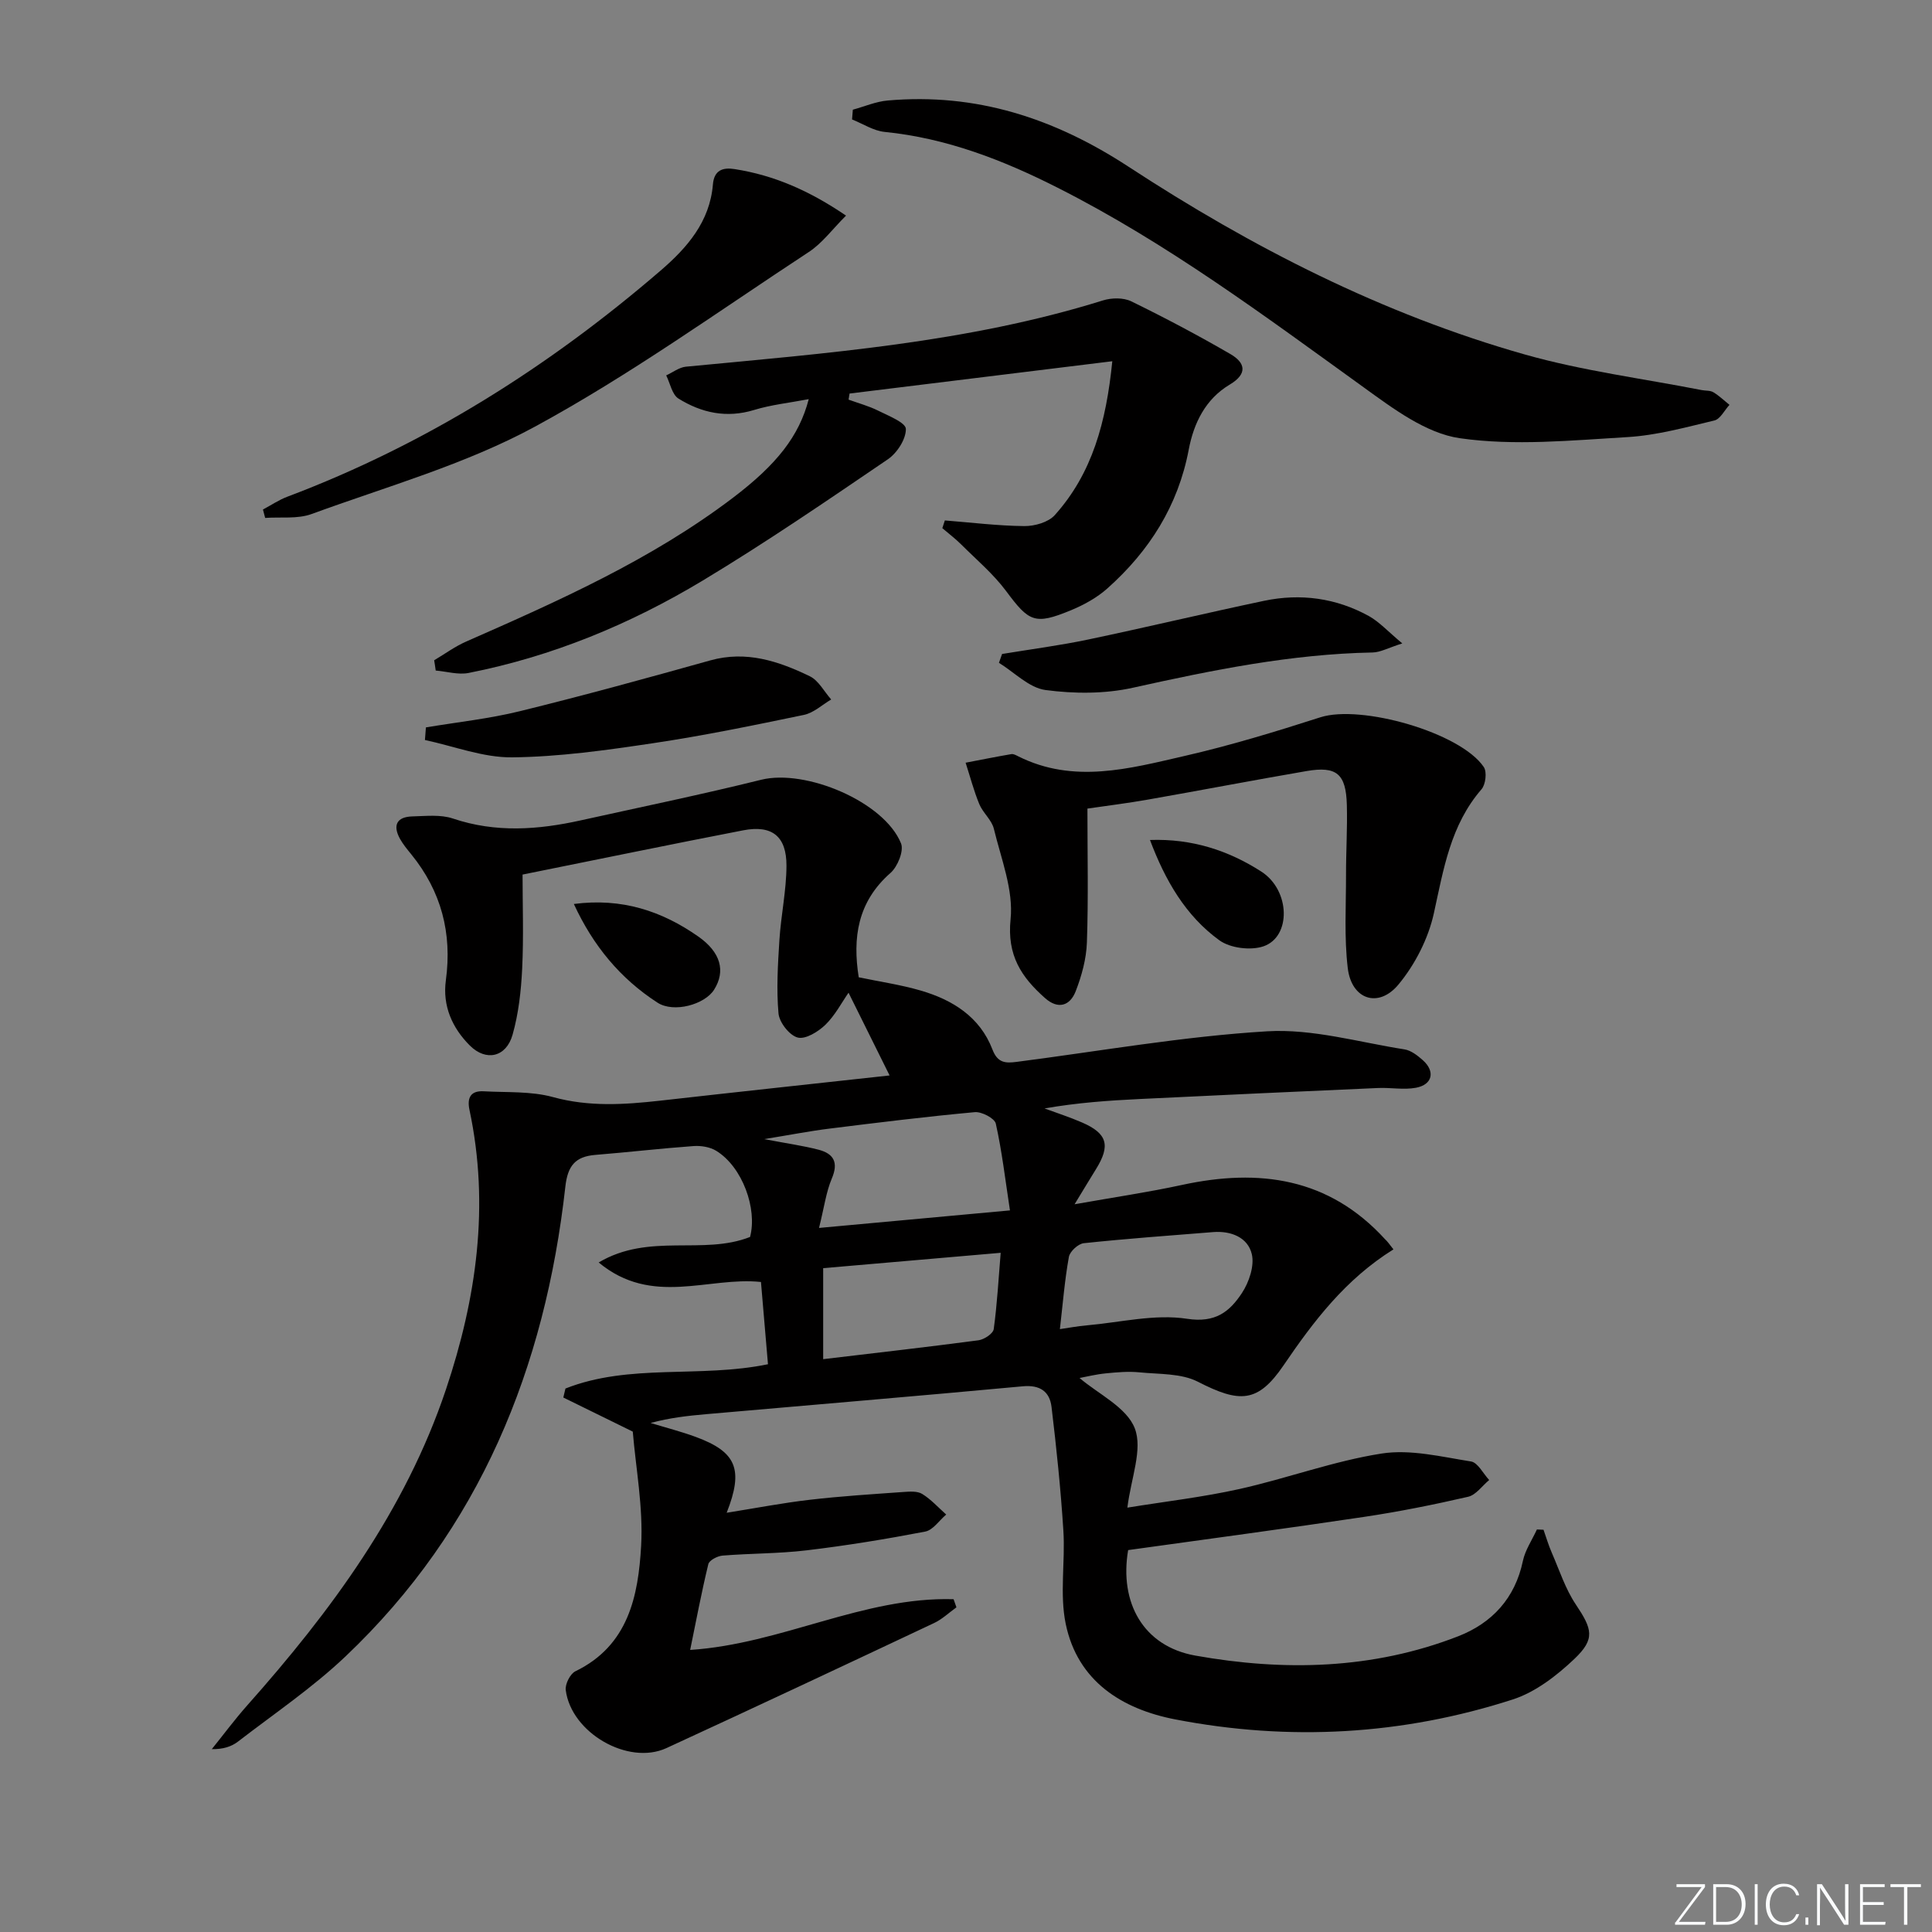 <svg enable-background="new 0 0 400 400" viewBox="0 0 400 400" xmlns="http://www.w3.org/2000/svg"><rect x="0" y="0" width="400" height="400" fill="#808080" stroke="none"/><path d="m346.9 398 5.4-7.3h-5.2v-.6h5.9v.6l-5.4 7.2h5.5l-.1.6h-6.2v-.5z" fill="#fafbfc"/><path d="m354.7 390.1h2.8c2.3 0 3.9 1.6 3.9 4.1s-1.6 4.3-3.9 4.3h-2.8zm.6 7.8h2c2.2 0 3.3-1.6 3.3-3.6 0-1.8-1-3.6-3.3-3.6h-2z" fill="#fafbfc"/><path d="m363.9 390.1v8.4h-.6v-8.4z" fill="#fafbfc"/><path d="m372.5 396.3c-.4 1.3-1.4 2.3-3.2 2.3-2.4 0-3.7-1.9-3.7-4.3 0-2.3 1.2-4.3 3.7-4.3 1.8 0 2.9 1 3.2 2.4h-.6c-.4-1.1-1.1-1.8-2.5-1.8-2.1 0-3 1.9-3 3.7s.9 3.7 3 3.7c1.4 0 2.1-.7 2.5-1.7z" fill="#fafbfc"/><path d="m373.8 398.5v-1.5h.6v1.5z" fill="#fafbfc"/><path d="m376.2 398.5v-8.4h1c1.3 2 4.4 6.7 4.9 7.6-.1-1.2-.1-2.4-.1-3.8v-3.8h.7v8.4h-.9c-1.2-1.9-4.4-6.8-5-7.7.1 1.1 0 2.3 0 3.9v3.9h-.6z" fill="#fafbfc"/><path d="m390 394.4h-4.3v3.5h4.7l-.1.6h-5.2v-8.4h5.1v.6h-4.5v3.1h4.3z" fill="#fafbfc"/><path d="m394.2 390.7h-2.8v-.6h6.3v.6h-2.8v7.8h-.7z" fill="#fafbfc"/><g fill="#010000"><path d="m288.5 258.67c-9.95 6.2-16.53 14.87-22.76 24.02-5.32 7.81-9.08 7.82-17.72 3.39-3.46-1.78-8.01-1.54-12.09-1.95-2.3-.23-4.67-.02-6.98.21-2.06.2-4.08.71-5.44.96 3.88 3.32 9.74 6.06 11.43 10.41 1.69 4.37-.78 10.34-1.53 16.43 7.74-1.26 15.59-2.16 23.27-3.87 9.85-2.2 19.44-5.78 29.37-7.33 5.96-.93 12.37.67 18.5 1.64 1.42.22 2.52 2.51 3.77 3.84-1.45 1.2-2.73 3.09-4.36 3.47-7.11 1.64-14.29 3.08-21.51 4.16-16.24 2.43-32.51 4.6-48.88 6.88-1.85 10.84 3.1 19.91 13.9 21.84 18.35 3.28 36.76 2.88 54.44-4 7-2.73 11.77-7.86 13.39-15.6.48-2.27 1.91-4.34 2.9-6.51.46.02.91.04 1.37.06.56 1.58 1.03 3.2 1.7 4.73 1.58 3.62 2.81 7.49 4.98 10.73 3.41 5.1 4.08 7.13-.3 11.29-3.65 3.46-8.04 6.86-12.73 8.38-22.87 7.39-46.33 8.69-69.91 4.13-11.02-2.13-20.2-7.9-22.66-19.75-1.29-6.2-.08-12.88-.49-19.32-.54-8.55-1.43-17.1-2.45-25.61-.38-3.18-2.37-4.62-5.97-4.28-21.84 2.03-43.7 3.85-65.55 5.77-3.8.33-7.58.76-11.49 1.82 3.13.96 6.32 1.77 9.38 2.9 8.37 3.09 9.92 6.68 6.37 15.69 5.98-.95 11.58-2.04 17.24-2.69 6.42-.75 12.89-1.15 19.34-1.61 1.31-.09 2.9-.22 3.91.41 1.83 1.13 3.33 2.81 4.96 4.26-1.44 1.22-2.73 3.22-4.35 3.53-8.13 1.56-16.32 2.9-24.54 3.88-5.77.69-11.62.62-17.42 1.09-1.06.09-2.75.97-2.94 1.77-1.43 5.9-2.55 11.87-3.76 17.76 18.96-1.24 35.84-11.05 54.54-10.5.2.56.39 1.12.59 1.68-1.53 1.09-2.93 2.45-4.6 3.24-18.45 8.7-36.9 17.37-55.43 25.9-7.94 3.66-19.75-3.17-20.86-12.02-.15-1.23.92-3.36 2-3.88 11-5.33 13.02-15.63 13.61-25.97.45-8-1.11-16.12-1.73-23.65-5.15-2.53-9.76-4.8-14.38-7.06.15-.62.29-1.24.44-1.86 13.29-5.25 27.78-2.11 41.93-5.03-.48-5.65-.95-11.2-1.45-17.03-10.89-1.16-22.52 5.15-33.6-4.04 10.49-6.21 21.55-1.43 31.34-5.28 1.55-5.83-1.58-14.5-6.99-17.83-1.29-.8-3.15-1.1-4.7-.99-6.79.49-13.56 1.28-20.35 1.83-4.15.34-5.72 2.26-6.2 6.57-4.19 37.51-17.68 70.85-45.5 97.25-6.85 6.5-14.77 11.86-22.28 17.65-1.36 1.05-3.11 1.6-5.42 1.56 2.43-3.01 4.74-6.13 7.31-9.03 17.36-19.53 32.74-40.33 41.17-65.44 6.33-18.87 9.08-38.1 4.87-57.88-.53-2.5.23-4 2.94-3.85 4.8.27 9.8-.05 14.35 1.2 7.46 2.05 14.76 1.57 22.2.74 15.84-1.79 31.69-3.49 47.49-5.22-2.76-5.56-5.58-11.24-8.5-17.13-1.41 2.02-2.77 4.67-4.79 6.64-1.49 1.44-4.13 3.07-5.74 2.64-1.7-.44-3.8-3.13-3.97-4.99-.45-5.03-.13-10.16.19-15.23.33-5.12 1.44-10.22 1.46-15.34.02-6.13-3-8.49-8.96-7.34-15.12 2.92-30.2 6.05-45.68 9.16 0 6.27.24 12.88-.08 19.46-.22 4.6-.74 9.3-1.99 13.71-1.32 4.64-5.48 5.58-8.84 2.23-3.65-3.64-5.69-8.22-4.97-13.5 1.33-9.77-.95-18.45-7.17-26.1-.84-1.03-1.7-2.07-2.34-3.22-1.53-2.8-.64-4.53 2.56-4.62 2.82-.07 5.85-.43 8.42.44 8.85 2.98 17.61 2.34 26.45.38 12.47-2.76 24.98-5.34 37.37-8.41 9.22-2.28 25.48 4.56 28.95 13.18.62 1.55-.71 4.82-2.18 6.11-6.85 6.01-7.87 13.45-6.58 21.61 4.43.92 8.71 1.54 12.82 2.74 6.63 1.93 12.28 5.46 14.87 12.22 1.08 2.82 2.73 2.84 5.01 2.55 17.28-2.23 34.52-5.29 51.87-6.33 9.37-.56 18.95 2.26 28.41 3.74 1.37.21 2.73 1.28 3.82 2.25 2.6 2.32 2 5.06-1.44 5.7-2.53.47-5.24-.07-7.85.05-16.45.72-32.9 1.48-49.34 2.28-6.46.31-12.91.76-19.7 1.95 2.6.96 5.24 1.81 7.77 2.91 5.23 2.27 5.92 4.75 2.9 9.63-1.3 2.1-2.57 4.21-4.45 7.3 8.09-1.44 15.21-2.48 22.23-4 16-3.47 30.43-1.49 42.05 11.24.48.43.85.97 1.74 2.1zm-118.93-4.44c13.8-1.27 26.22-2.41 39.53-3.63-.97-6.35-1.65-12.23-2.93-17.97-.25-1.1-2.92-2.5-4.35-2.37-10.05.92-20.08 2.16-30.11 3.41-4.05.5-8.06 1.29-13.49 2.17 4.81.92 8.09 1.37 11.27 2.2 3.13.82 4.15 2.64 2.72 5.98-1.18 2.8-1.57 5.94-2.64 10.21zm.86 27.17c11.17-1.33 21.68-2.52 32.16-3.91 1.18-.16 3.02-1.38 3.15-2.31.71-5.17.99-10.39 1.44-15.8-12.86 1.11-24.8 2.14-36.75 3.18zm49.01-6.22c1.72-.25 3.64-.61 5.58-.78 6.93-.61 14.06-2.39 20.75-1.36 5.91.91 8.83-1.51 11.35-5.32 1.48-2.24 2.63-5.65 2.05-8.08-.82-3.44-4.29-4.84-7.99-4.55-8.93.71-17.88 1.36-26.79 2.3-1.16.12-2.89 1.71-3.09 2.84-.87 4.83-1.26 9.74-1.86 14.95z"/><path d="m89.89 136.7c2.21-1.31 4.31-2.86 6.64-3.88 19.2-8.44 38.34-16.96 55.19-29.74 9.13-6.93 13.74-12.81 15.72-20.44-4.05.77-7.78 1.16-11.31 2.24-5.69 1.74-10.88.61-15.66-2.36-1.33-.83-1.72-3.16-2.54-4.8 1.36-.62 2.67-1.66 4.07-1.8 29.08-2.79 58.25-4.95 86.38-13.73 1.78-.55 4.21-.59 5.82.19 6.97 3.4 13.84 7.04 20.55 10.93 3.06 1.78 3.63 4.06-.14 6.31-5.03 3-7.46 7.98-8.5 13.49-2.2 11.61-8.16 20.98-16.82 28.7-2.18 1.95-4.92 3.45-7.64 4.57-7.43 3.06-8.62 2.35-13.34-4-2.65-3.56-6.14-6.5-9.31-9.66-1.21-1.21-2.6-2.25-3.9-3.37.17-.53.35-1.07.52-1.6 5.49.43 10.97 1.12 16.46 1.17 2.13.02 4.96-.78 6.3-2.27 7.75-8.63 10.65-19.25 11.91-31.86-18.54 2.28-36.47 4.49-54.4 6.69-.07.42-.13.84-.2 1.26 2.06.75 4.2 1.32 6.14 2.29 2.13 1.06 5.7 2.47 5.72 3.78.03 2.12-1.82 4.99-3.74 6.29-12.64 8.6-25.28 17.25-38.37 25.13-15.01 9.03-31.14 15.69-48.43 19.1-2.15.42-4.53-.31-6.8-.5-.09-.72-.21-1.43-.32-2.13z"/><path d="m176.57 22.71c2.4-.65 4.77-1.69 7.21-1.9 18.29-1.61 34.47 3.64 49.86 13.7 25.52 16.69 52.63 30.55 82.12 38.9 11.92 3.37 24.34 4.96 36.54 7.35.82.16 1.77.05 2.43.45 1.2.72 2.24 1.73 3.34 2.61-1.04 1.12-1.9 2.95-3.14 3.24-5.96 1.42-11.98 3.09-18.05 3.44-11.54.68-23.32 1.85-34.62.23-7.01-1-13.81-6.12-19.89-10.51-20.51-14.79-40.76-29.91-63.43-41.37-11.32-5.73-23-10.26-35.79-11.54-2.31-.23-4.5-1.69-6.74-2.58.05-.66.11-1.34.16-2.02z"/><path d="m225.14 167.41c0 9.55.21 18.65-.11 27.73-.12 3.4-1.08 6.89-2.32 10.09-1.16 2.99-3.61 3.84-6.34 1.42-4.89-4.33-7.91-8.83-7.14-16.33.62-6.07-1.96-12.52-3.46-18.72-.44-1.84-2.27-3.3-3.02-5.12-1.14-2.77-1.9-5.7-2.83-8.57 3.16-.6 6.31-1.24 9.48-1.78.43-.07.96.23 1.4.45 11.46 5.75 23.01 2.56 34.38-.05 9.51-2.18 18.88-5.03 28.18-8.02 8.41-2.7 29 3.13 33.84 10.29.69 1.02.39 3.62-.47 4.61-6.42 7.42-7.85 16.51-9.86 25.66-1.15 5.24-3.89 10.61-7.32 14.75-4.16 5.02-9.74 3.12-10.51-3.38-.76-6.36-.35-12.87-.36-19.31-.01-4.82.3-9.65.17-14.47-.17-6.45-2.11-8.09-8.34-7.02-10.95 1.88-21.86 3.98-32.8 5.9-4.24.75-8.51 1.28-12.57 1.87z"/><path d="m54.44 105.49c1.68-.89 3.29-1.99 5.05-2.65 28.66-10.81 54.13-26.89 77.27-46.81 5.51-4.74 10.2-10.12 10.84-17.84.25-3.01 2.1-3.56 4.5-3.18 8.14 1.27 15.47 4.46 23.06 9.63-2.82 2.81-4.91 5.7-7.7 7.53-18.76 12.31-37.06 25.5-56.72 36.17-14.43 7.83-30.67 12.39-46.22 18.08-2.92 1.07-6.4.58-9.62.81-.16-.58-.31-1.16-.46-1.74z"/><path d="m88.18 150.6c6.5-1.09 13.09-1.79 19.47-3.36 13.2-3.24 26.31-6.85 39.4-10.51 7.45-2.08 14.14.15 20.61 3.28 1.82.88 2.97 3.17 4.43 4.81-1.87 1.1-3.63 2.77-5.64 3.19-10.39 2.16-20.8 4.31-31.29 5.87-9.66 1.44-19.41 2.82-29.14 2.92-6 .06-12.03-2.31-18.04-3.59.06-.86.13-1.73.2-2.61z"/><path d="m290.33 133.21c-2.93.93-4.54 1.85-6.16 1.88-16.86.32-33.23 3.66-49.62 7.3-5.81 1.29-12.17 1.26-18.1.47-3.4-.46-6.43-3.66-9.63-5.63.22-.61.43-1.22.65-1.83 5.95-.98 11.95-1.76 17.85-3 12.16-2.55 24.24-5.45 36.4-8.01 7.55-1.58 14.9-.58 21.68 3.15 2.19 1.22 3.96 3.2 6.93 5.67z"/><path d="m118.81 187.16c9.91-1.3 18.21 1.44 25.78 6.75 4.63 3.25 5.68 7.14 3.26 10.99-1.91 3.06-8.33 4.88-11.72 2.69-7.67-4.96-13.32-11.75-17.32-20.43z"/><path d="m238.09 173.91c8.71-.31 16.26 2.18 23.05 6.54 6.02 3.86 6.23 13.52.43 15.48-2.66.9-6.87.37-9.11-1.25-7-5.07-11.22-12.41-14.37-20.77z"/></g></svg>